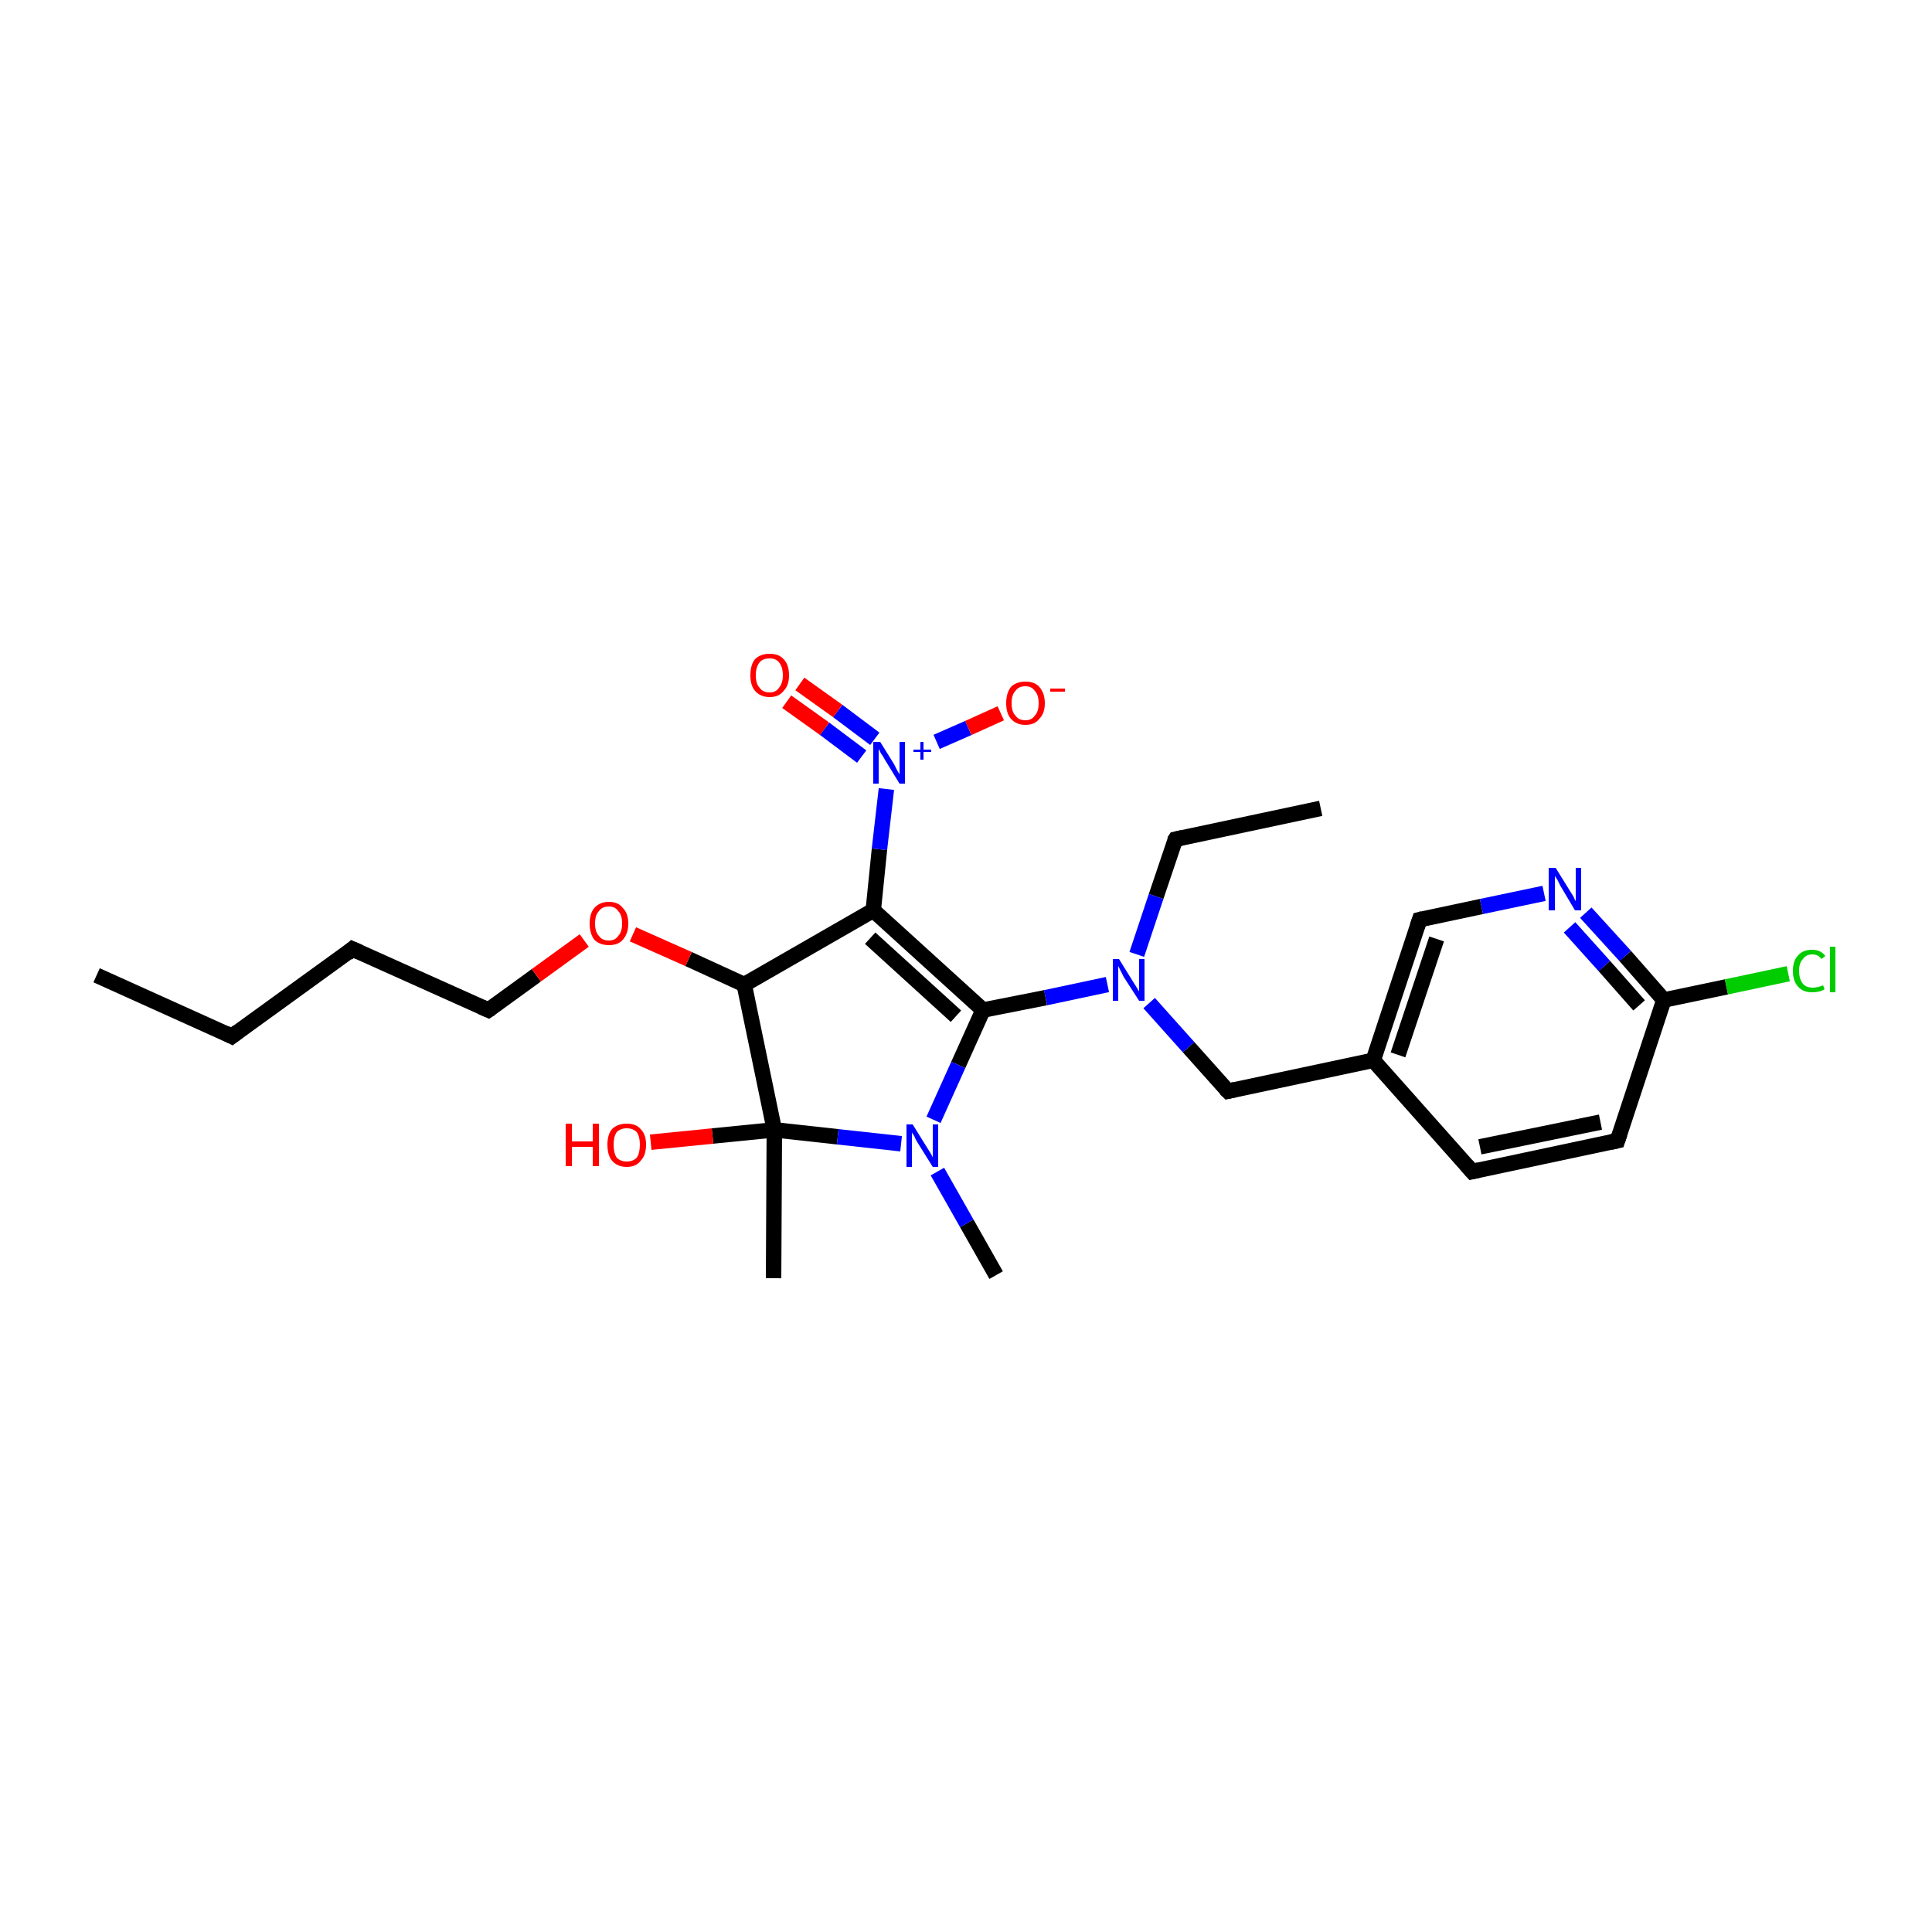 <?xml version='1.0' encoding='iso-8859-1'?>
<svg version='1.1' baseProfile='full'
              xmlns='http://www.w3.org/2000/svg'
                      xmlns:rdkit='http://www.rdkit.org/xml'
                      xmlns:xlink='http://www.w3.org/1999/xlink'
                  xml:space='preserve'
width='250px' height='250px' viewBox='0 0 250 250'>
<!-- END OF HEADER -->
<rect style='opacity:1.0;fill:#FFFFFF;stroke:none' width='250.0' height='250.0' x='0.0' y='0.0'> </rect>
<path class='bond-0 atom-0 atom-4' d='M 12.5,126.2 L 30.0,134.1' style='fill:none;fill-rule:evenodd;stroke:#000000;stroke-width:2.0px;stroke-linecap:butt;stroke-linejoin:miter;stroke-opacity:1' />
<path class='bond-1 atom-1 atom-5' d='M 170.9,104.6 L 152.1,108.6' style='fill:none;fill-rule:evenodd;stroke:#000000;stroke-width:2.0px;stroke-linecap:butt;stroke-linejoin:miter;stroke-opacity:1' />
<path class='bond-2 atom-2 atom-17' d='M 100.1,165.4 L 100.2,146.2' style='fill:none;fill-rule:evenodd;stroke:#000000;stroke-width:2.0px;stroke-linecap:butt;stroke-linejoin:miter;stroke-opacity:1' />
<path class='bond-3 atom-3 atom-20' d='M 128.9,165.0 L 125.1,158.3' style='fill:none;fill-rule:evenodd;stroke:#000000;stroke-width:2.0px;stroke-linecap:butt;stroke-linejoin:miter;stroke-opacity:1' />
<path class='bond-3 atom-3 atom-20' d='M 125.1,158.3 L 121.3,151.6' style='fill:none;fill-rule:evenodd;stroke:#0000FF;stroke-width:2.0px;stroke-linecap:butt;stroke-linejoin:miter;stroke-opacity:1' />
<path class='bond-4 atom-4 atom-6' d='M 30.0,134.1 L 45.6,122.8' style='fill:none;fill-rule:evenodd;stroke:#000000;stroke-width:2.0px;stroke-linecap:butt;stroke-linejoin:miter;stroke-opacity:1' />
<path class='bond-5 atom-5 atom-21' d='M 152.1,108.6 L 149.6,116.0' style='fill:none;fill-rule:evenodd;stroke:#000000;stroke-width:2.0px;stroke-linecap:butt;stroke-linejoin:miter;stroke-opacity:1' />
<path class='bond-5 atom-5 atom-21' d='M 149.6,116.0 L 147.1,123.5' style='fill:none;fill-rule:evenodd;stroke:#0000FF;stroke-width:2.0px;stroke-linecap:butt;stroke-linejoin:miter;stroke-opacity:1' />
<path class='bond-6 atom-6 atom-9' d='M 45.6,122.8 L 63.2,130.7' style='fill:none;fill-rule:evenodd;stroke:#000000;stroke-width:2.0px;stroke-linecap:butt;stroke-linejoin:miter;stroke-opacity:1' />
<path class='bond-7 atom-7 atom-8' d='M 190.5,151.6 L 209.3,147.6' style='fill:none;fill-rule:evenodd;stroke:#000000;stroke-width:2.0px;stroke-linecap:butt;stroke-linejoin:miter;stroke-opacity:1' />
<path class='bond-7 atom-7 atom-8' d='M 191.5,148.4 L 207.1,145.2' style='fill:none;fill-rule:evenodd;stroke:#000000;stroke-width:2.0px;stroke-linecap:butt;stroke-linejoin:miter;stroke-opacity:1' />
<path class='bond-8 atom-7 atom-12' d='M 190.5,151.6 L 177.7,137.2' style='fill:none;fill-rule:evenodd;stroke:#000000;stroke-width:2.0px;stroke-linecap:butt;stroke-linejoin:miter;stroke-opacity:1' />
<path class='bond-9 atom-8 atom-13' d='M 209.3,147.6 L 215.3,129.4' style='fill:none;fill-rule:evenodd;stroke:#000000;stroke-width:2.0px;stroke-linecap:butt;stroke-linejoin:miter;stroke-opacity:1' />
<path class='bond-10 atom-9 atom-26' d='M 63.2,130.7 L 69.4,126.2' style='fill:none;fill-rule:evenodd;stroke:#000000;stroke-width:2.0px;stroke-linecap:butt;stroke-linejoin:miter;stroke-opacity:1' />
<path class='bond-10 atom-9 atom-26' d='M 69.4,126.2 L 75.6,121.7' style='fill:none;fill-rule:evenodd;stroke:#FF0000;stroke-width:2.0px;stroke-linecap:butt;stroke-linejoin:miter;stroke-opacity:1' />
<path class='bond-11 atom-10 atom-12' d='M 183.7,119.0 L 177.7,137.2' style='fill:none;fill-rule:evenodd;stroke:#000000;stroke-width:2.0px;stroke-linecap:butt;stroke-linejoin:miter;stroke-opacity:1' />
<path class='bond-11 atom-10 atom-12' d='M 185.9,121.5 L 180.9,136.5' style='fill:none;fill-rule:evenodd;stroke:#000000;stroke-width:2.0px;stroke-linecap:butt;stroke-linejoin:miter;stroke-opacity:1' />
<path class='bond-12 atom-10 atom-19' d='M 183.7,119.0 L 191.7,117.3' style='fill:none;fill-rule:evenodd;stroke:#000000;stroke-width:2.0px;stroke-linecap:butt;stroke-linejoin:miter;stroke-opacity:1' />
<path class='bond-12 atom-10 atom-19' d='M 191.7,117.3 L 199.8,115.6' style='fill:none;fill-rule:evenodd;stroke:#0000FF;stroke-width:2.0px;stroke-linecap:butt;stroke-linejoin:miter;stroke-opacity:1' />
<path class='bond-13 atom-11 atom-12' d='M 158.9,141.2 L 177.7,137.2' style='fill:none;fill-rule:evenodd;stroke:#000000;stroke-width:2.0px;stroke-linecap:butt;stroke-linejoin:miter;stroke-opacity:1' />
<path class='bond-14 atom-11 atom-21' d='M 158.9,141.2 L 153.8,135.5' style='fill:none;fill-rule:evenodd;stroke:#000000;stroke-width:2.0px;stroke-linecap:butt;stroke-linejoin:miter;stroke-opacity:1' />
<path class='bond-14 atom-11 atom-21' d='M 153.8,135.5 L 148.7,129.8' style='fill:none;fill-rule:evenodd;stroke:#0000FF;stroke-width:2.0px;stroke-linecap:butt;stroke-linejoin:miter;stroke-opacity:1' />
<path class='bond-15 atom-13 atom-18' d='M 215.3,129.4 L 223.4,127.7' style='fill:none;fill-rule:evenodd;stroke:#000000;stroke-width:2.0px;stroke-linecap:butt;stroke-linejoin:miter;stroke-opacity:1' />
<path class='bond-15 atom-13 atom-18' d='M 223.4,127.7 L 231.4,126.0' style='fill:none;fill-rule:evenodd;stroke:#00CC00;stroke-width:2.0px;stroke-linecap:butt;stroke-linejoin:miter;stroke-opacity:1' />
<path class='bond-16 atom-13 atom-19' d='M 215.3,129.4 L 210.3,123.7' style='fill:none;fill-rule:evenodd;stroke:#000000;stroke-width:2.0px;stroke-linecap:butt;stroke-linejoin:miter;stroke-opacity:1' />
<path class='bond-16 atom-13 atom-19' d='M 210.3,123.7 L 205.2,118.1' style='fill:none;fill-rule:evenodd;stroke:#0000FF;stroke-width:2.0px;stroke-linecap:butt;stroke-linejoin:miter;stroke-opacity:1' />
<path class='bond-16 atom-13 atom-19' d='M 212.1,130.1 L 207.6,125.0' style='fill:none;fill-rule:evenodd;stroke:#000000;stroke-width:2.0px;stroke-linecap:butt;stroke-linejoin:miter;stroke-opacity:1' />
<path class='bond-16 atom-13 atom-19' d='M 207.6,125.0 L 203.1,120.0' style='fill:none;fill-rule:evenodd;stroke:#0000FF;stroke-width:2.0px;stroke-linecap:butt;stroke-linejoin:miter;stroke-opacity:1' />
<path class='bond-17 atom-14 atom-15' d='M 113.0,117.8 L 96.3,127.4' style='fill:none;fill-rule:evenodd;stroke:#000000;stroke-width:2.0px;stroke-linecap:butt;stroke-linejoin:miter;stroke-opacity:1' />
<path class='bond-18 atom-14 atom-16' d='M 113.0,117.8 L 127.2,130.7' style='fill:none;fill-rule:evenodd;stroke:#000000;stroke-width:2.0px;stroke-linecap:butt;stroke-linejoin:miter;stroke-opacity:1' />
<path class='bond-18 atom-14 atom-16' d='M 112.6,121.4 L 123.7,131.5' style='fill:none;fill-rule:evenodd;stroke:#000000;stroke-width:2.0px;stroke-linecap:butt;stroke-linejoin:miter;stroke-opacity:1' />
<path class='bond-19 atom-14 atom-22' d='M 113.0,117.8 L 113.8,109.9' style='fill:none;fill-rule:evenodd;stroke:#000000;stroke-width:2.0px;stroke-linecap:butt;stroke-linejoin:miter;stroke-opacity:1' />
<path class='bond-19 atom-14 atom-22' d='M 113.8,109.9 L 114.7,102.1' style='fill:none;fill-rule:evenodd;stroke:#0000FF;stroke-width:2.0px;stroke-linecap:butt;stroke-linejoin:miter;stroke-opacity:1' />
<path class='bond-20 atom-15 atom-17' d='M 96.3,127.4 L 100.2,146.2' style='fill:none;fill-rule:evenodd;stroke:#000000;stroke-width:2.0px;stroke-linecap:butt;stroke-linejoin:miter;stroke-opacity:1' />
<path class='bond-21 atom-15 atom-26' d='M 96.3,127.4 L 89.1,124.1' style='fill:none;fill-rule:evenodd;stroke:#000000;stroke-width:2.0px;stroke-linecap:butt;stroke-linejoin:miter;stroke-opacity:1' />
<path class='bond-21 atom-15 atom-26' d='M 89.1,124.1 L 81.9,120.9' style='fill:none;fill-rule:evenodd;stroke:#FF0000;stroke-width:2.0px;stroke-linecap:butt;stroke-linejoin:miter;stroke-opacity:1' />
<path class='bond-22 atom-16 atom-20' d='M 127.2,130.7 L 124.0,137.8' style='fill:none;fill-rule:evenodd;stroke:#000000;stroke-width:2.0px;stroke-linecap:butt;stroke-linejoin:miter;stroke-opacity:1' />
<path class='bond-22 atom-16 atom-20' d='M 124.0,137.8 L 120.8,144.9' style='fill:none;fill-rule:evenodd;stroke:#0000FF;stroke-width:2.0px;stroke-linecap:butt;stroke-linejoin:miter;stroke-opacity:1' />
<path class='bond-23 atom-16 atom-21' d='M 127.2,130.7 L 135.3,129.1' style='fill:none;fill-rule:evenodd;stroke:#000000;stroke-width:2.0px;stroke-linecap:butt;stroke-linejoin:miter;stroke-opacity:1' />
<path class='bond-23 atom-16 atom-21' d='M 135.3,129.1 L 143.3,127.4' style='fill:none;fill-rule:evenodd;stroke:#0000FF;stroke-width:2.0px;stroke-linecap:butt;stroke-linejoin:miter;stroke-opacity:1' />
<path class='bond-24 atom-17 atom-20' d='M 100.2,146.2 L 108.4,147.1' style='fill:none;fill-rule:evenodd;stroke:#000000;stroke-width:2.0px;stroke-linecap:butt;stroke-linejoin:miter;stroke-opacity:1' />
<path class='bond-24 atom-17 atom-20' d='M 108.4,147.1 L 116.6,148.0' style='fill:none;fill-rule:evenodd;stroke:#0000FF;stroke-width:2.0px;stroke-linecap:butt;stroke-linejoin:miter;stroke-opacity:1' />
<path class='bond-25 atom-17 atom-23' d='M 100.2,146.2 L 92.2,147.0' style='fill:none;fill-rule:evenodd;stroke:#000000;stroke-width:2.0px;stroke-linecap:butt;stroke-linejoin:miter;stroke-opacity:1' />
<path class='bond-25 atom-17 atom-23' d='M 92.2,147.0 L 84.2,147.8' style='fill:none;fill-rule:evenodd;stroke:#FF0000;stroke-width:2.0px;stroke-linecap:butt;stroke-linejoin:miter;stroke-opacity:1' />
<path class='bond-26 atom-22 atom-24' d='M 121.2,96.0 L 125.3,94.2' style='fill:none;fill-rule:evenodd;stroke:#0000FF;stroke-width:2.0px;stroke-linecap:butt;stroke-linejoin:miter;stroke-opacity:1' />
<path class='bond-26 atom-22 atom-24' d='M 125.3,94.2 L 129.5,92.3' style='fill:none;fill-rule:evenodd;stroke:#FF0000;stroke-width:2.0px;stroke-linecap:butt;stroke-linejoin:miter;stroke-opacity:1' />
<path class='bond-27 atom-22 atom-25' d='M 113.2,95.6 L 108.4,92.0' style='fill:none;fill-rule:evenodd;stroke:#0000FF;stroke-width:2.0px;stroke-linecap:butt;stroke-linejoin:miter;stroke-opacity:1' />
<path class='bond-27 atom-22 atom-25' d='M 108.4,92.0 L 103.5,88.5' style='fill:none;fill-rule:evenodd;stroke:#FF0000;stroke-width:2.0px;stroke-linecap:butt;stroke-linejoin:miter;stroke-opacity:1' />
<path class='bond-27 atom-22 atom-25' d='M 111.5,97.9 L 106.7,94.3' style='fill:none;fill-rule:evenodd;stroke:#0000FF;stroke-width:2.0px;stroke-linecap:butt;stroke-linejoin:miter;stroke-opacity:1' />
<path class='bond-27 atom-22 atom-25' d='M 106.7,94.3 L 101.8,90.8' style='fill:none;fill-rule:evenodd;stroke:#FF0000;stroke-width:2.0px;stroke-linecap:butt;stroke-linejoin:miter;stroke-opacity:1' />
<path d='M 29.2,133.7 L 30.0,134.1 L 30.8,133.5' style='fill:none;stroke:#000000;stroke-width:2.0px;stroke-linecap:butt;stroke-linejoin:miter;stroke-opacity:1;' />
<path d='M 153.0,108.4 L 152.1,108.6 L 151.9,108.9' style='fill:none;stroke:#000000;stroke-width:2.0px;stroke-linecap:butt;stroke-linejoin:miter;stroke-opacity:1;' />
<path d='M 44.9,123.4 L 45.6,122.8 L 46.5,123.2' style='fill:none;stroke:#000000;stroke-width:2.0px;stroke-linecap:butt;stroke-linejoin:miter;stroke-opacity:1;' />
<path d='M 191.4,151.4 L 190.5,151.6 L 189.8,150.8' style='fill:none;stroke:#000000;stroke-width:2.0px;stroke-linecap:butt;stroke-linejoin:miter;stroke-opacity:1;' />
<path d='M 208.4,147.8 L 209.3,147.6 L 209.6,146.7' style='fill:none;stroke:#000000;stroke-width:2.0px;stroke-linecap:butt;stroke-linejoin:miter;stroke-opacity:1;' />
<path d='M 62.3,130.3 L 63.2,130.7 L 63.5,130.5' style='fill:none;stroke:#000000;stroke-width:2.0px;stroke-linecap:butt;stroke-linejoin:miter;stroke-opacity:1;' />
<path d='M 183.4,119.9 L 183.7,119.0 L 184.1,118.9' style='fill:none;stroke:#000000;stroke-width:2.0px;stroke-linecap:butt;stroke-linejoin:miter;stroke-opacity:1;' />
<path d='M 159.8,141.0 L 158.9,141.2 L 158.6,140.9' style='fill:none;stroke:#000000;stroke-width:2.0px;stroke-linecap:butt;stroke-linejoin:miter;stroke-opacity:1;' />
<path class='atom-18' d='M 232.0 125.6
Q 232.0 124.3, 232.7 123.6
Q 233.3 122.9, 234.5 122.9
Q 235.6 122.9, 236.2 123.7
L 235.7 124.1
Q 235.3 123.5, 234.5 123.5
Q 233.7 123.5, 233.3 124.1
Q 232.8 124.6, 232.8 125.6
Q 232.8 126.7, 233.3 127.3
Q 233.7 127.8, 234.6 127.8
Q 235.2 127.8, 235.9 127.5
L 236.1 128.0
Q 235.8 128.2, 235.4 128.3
Q 235.0 128.4, 234.5 128.4
Q 233.3 128.4, 232.7 127.7
Q 232.0 127.0, 232.0 125.6
' fill='#00CC00'/>
<path class='atom-18' d='M 236.8 122.5
L 237.5 122.5
L 237.5 128.4
L 236.8 128.4
L 236.8 122.5
' fill='#00CC00'/>
<path class='atom-19' d='M 201.3 112.3
L 203.1 115.2
Q 203.3 115.5, 203.6 116.0
Q 203.8 116.5, 203.9 116.6
L 203.9 112.3
L 204.6 112.3
L 204.6 117.8
L 203.8 117.8
L 201.9 114.6
Q 201.7 114.2, 201.5 113.8
Q 201.2 113.4, 201.2 113.3
L 201.2 117.8
L 200.4 117.8
L 200.4 112.3
L 201.3 112.3
' fill='#0000FF'/>
<path class='atom-20' d='M 118.1 145.5
L 119.9 148.4
Q 120.1 148.7, 120.4 149.2
Q 120.7 149.7, 120.7 149.8
L 120.7 145.5
L 121.4 145.5
L 121.4 151.0
L 120.7 151.0
L 118.7 147.8
Q 118.5 147.5, 118.3 147.0
Q 118.0 146.6, 118.0 146.5
L 118.0 151.0
L 117.3 151.0
L 117.3 145.5
L 118.1 145.5
' fill='#0000FF'/>
<path class='atom-21' d='M 144.8 124.1
L 146.6 127.0
Q 146.8 127.3, 147.1 127.8
Q 147.4 128.3, 147.4 128.3
L 147.4 124.1
L 148.1 124.1
L 148.1 129.5
L 147.4 129.5
L 145.4 126.4
Q 145.2 126.0, 145.0 125.6
Q 144.8 125.2, 144.7 125.0
L 144.7 129.5
L 144.0 129.5
L 144.0 124.1
L 144.8 124.1
' fill='#0000FF'/>
<path class='atom-22' d='M 113.9 96.0
L 115.7 98.9
Q 115.8 99.1, 116.1 99.7
Q 116.4 100.2, 116.4 100.2
L 116.4 96.0
L 117.1 96.0
L 117.1 101.4
L 116.4 101.4
L 114.5 98.3
Q 114.3 97.9, 114.0 97.5
Q 113.8 97.1, 113.7 96.9
L 113.7 101.4
L 113.0 101.4
L 113.0 96.0
L 113.9 96.0
' fill='#0000FF'/>
<path class='atom-22' d='M 118.2 97.0
L 119.1 97.0
L 119.1 96.0
L 119.5 96.0
L 119.5 97.0
L 120.5 97.0
L 120.5 97.3
L 119.5 97.3
L 119.5 98.3
L 119.1 98.3
L 119.1 97.3
L 118.2 97.3
L 118.2 97.0
' fill='#0000FF'/>
<path class='atom-23' d='M 73.2 145.4
L 74.0 145.4
L 74.0 147.7
L 76.7 147.7
L 76.7 145.4
L 77.5 145.4
L 77.5 150.9
L 76.7 150.9
L 76.7 148.4
L 74.0 148.4
L 74.0 150.9
L 73.2 150.9
L 73.2 145.4
' fill='#FF0000'/>
<path class='atom-23' d='M 78.6 148.1
Q 78.6 146.8, 79.2 146.1
Q 79.9 145.4, 81.1 145.4
Q 82.3 145.4, 82.9 146.1
Q 83.6 146.8, 83.6 148.1
Q 83.6 149.5, 82.9 150.2
Q 82.3 151.0, 81.1 151.0
Q 79.9 151.0, 79.2 150.2
Q 78.6 149.5, 78.6 148.1
M 81.1 150.3
Q 81.9 150.3, 82.4 149.8
Q 82.8 149.2, 82.8 148.1
Q 82.8 147.1, 82.4 146.5
Q 81.9 146.0, 81.1 146.0
Q 80.3 146.0, 79.8 146.5
Q 79.4 147.1, 79.4 148.1
Q 79.4 149.2, 79.8 149.8
Q 80.3 150.3, 81.1 150.3
' fill='#FF0000'/>
<path class='atom-24' d='M 130.2 91.0
Q 130.2 89.7, 130.8 88.9
Q 131.5 88.2, 132.7 88.2
Q 133.9 88.2, 134.5 88.9
Q 135.2 89.7, 135.2 91.0
Q 135.2 92.3, 134.5 93.0
Q 133.9 93.8, 132.7 93.8
Q 131.5 93.8, 130.8 93.0
Q 130.2 92.3, 130.2 91.0
M 132.7 93.2
Q 133.5 93.2, 133.9 92.6
Q 134.4 92.1, 134.4 91.0
Q 134.4 89.9, 133.9 89.4
Q 133.5 88.8, 132.7 88.8
Q 131.8 88.8, 131.4 89.4
Q 130.9 89.9, 130.9 91.0
Q 130.9 92.1, 131.4 92.6
Q 131.8 93.2, 132.7 93.2
' fill='#FF0000'/>
<path class='atom-24' d='M 135.9 89.1
L 137.8 89.1
L 137.8 89.5
L 135.9 89.5
L 135.9 89.1
' fill='#FF0000'/>
<path class='atom-25' d='M 97.1 87.4
Q 97.1 86.0, 97.7 85.3
Q 98.4 84.6, 99.6 84.6
Q 100.8 84.6, 101.4 85.3
Q 102.1 86.0, 102.1 87.4
Q 102.1 88.7, 101.4 89.4
Q 100.8 90.2, 99.6 90.2
Q 98.4 90.2, 97.7 89.4
Q 97.1 88.7, 97.1 87.4
M 99.6 89.6
Q 100.4 89.6, 100.8 89.0
Q 101.3 88.4, 101.3 87.4
Q 101.3 86.3, 100.8 85.7
Q 100.4 85.2, 99.6 85.2
Q 98.7 85.2, 98.3 85.7
Q 97.8 86.3, 97.8 87.4
Q 97.8 88.5, 98.3 89.0
Q 98.7 89.6, 99.6 89.6
' fill='#FF0000'/>
<path class='atom-26' d='M 76.3 119.5
Q 76.3 118.2, 76.9 117.5
Q 77.6 116.7, 78.8 116.7
Q 80.0 116.7, 80.6 117.5
Q 81.3 118.2, 81.3 119.5
Q 81.3 120.8, 80.6 121.6
Q 80.0 122.3, 78.8 122.3
Q 77.6 122.3, 76.9 121.6
Q 76.3 120.8, 76.3 119.5
M 78.8 121.7
Q 79.6 121.7, 80.0 121.1
Q 80.5 120.6, 80.5 119.5
Q 80.5 118.4, 80.0 117.9
Q 79.6 117.3, 78.8 117.3
Q 77.9 117.3, 77.5 117.9
Q 77.0 118.4, 77.0 119.5
Q 77.0 120.6, 77.5 121.1
Q 77.9 121.7, 78.8 121.7
' fill='#FF0000'/>
</svg>
